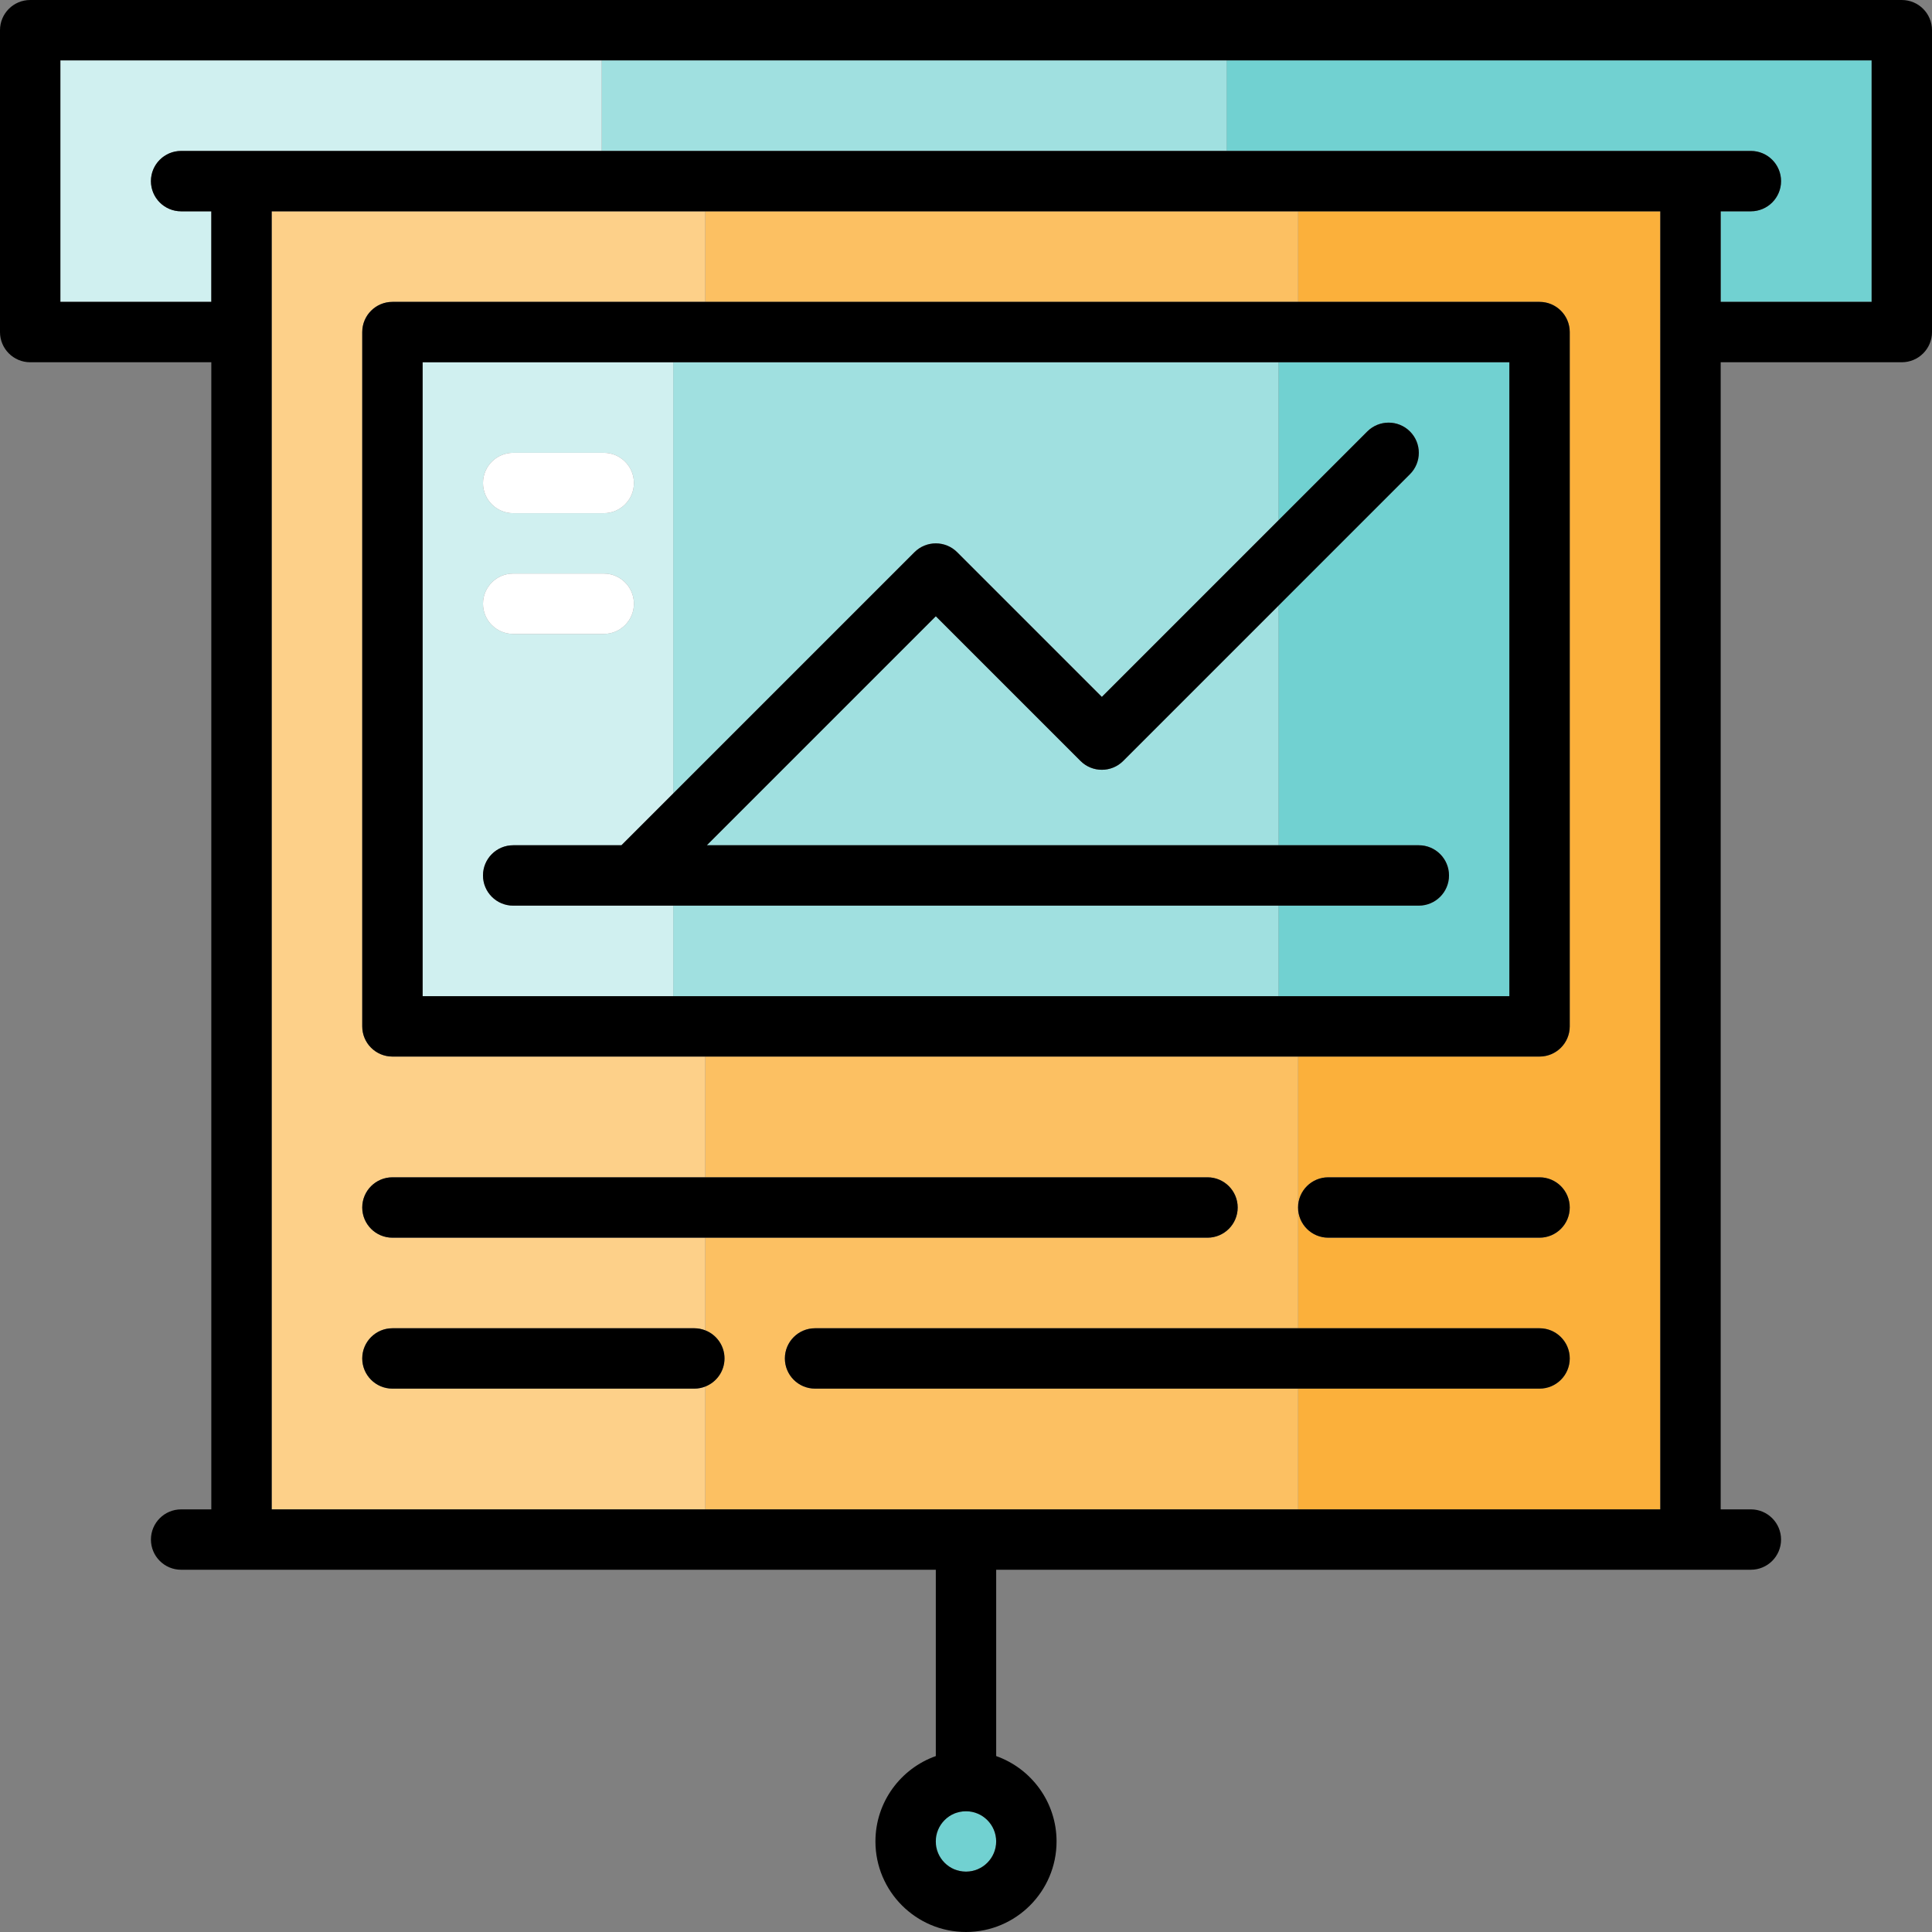 <?xml version="1.0" encoding="iso-8859-1"?>
<!-- Uploaded to: SVG Repo, www.svgrepo.com, Generator: SVG Repo Mixer Tools -->
<svg version="1.1" id="Layer_1" xmlns="http://www.w3.org/2000/svg" xmlns:xlink="http://www.w3.org/1999/xlink" 
	 viewBox="0 0 490.001 490.001" xml:space="preserve">
<rect x="0" y="0" width="490.001" height="490.001" fill="#808080" stroke="none"/>
<circle style="fill:#A0E0E0;" cx="238.814" cy="467.033" r="8.237"/>
<g>
	<path style="fill:#71D1D1;" d="M311.096,38.282h132.967c4.228,0,7.657,3.428,7.657,7.656s-3.429,7.656-7.657,7.656h-7.656v22.969
		h38.281v-61.25H311.096V38.282z"/>
	<rect x="152.614" y="15.313" style="fill:#A0E0E0;" width="158.482" height="22.969"/>
	<path style="fill:#D0F0F0;" d="M15.313,15.313v61.25h38.281V53.594h-7.656c-4.228,0-7.657-3.428-7.657-7.656
		s3.428-7.656,7.657-7.656h106.676V15.313H15.313z"/>
	<path style="fill:#FBB03B;" d="M390.469,76.564c4.228,0,7.656,3.428,7.656,7.656v176.094c0,4.228-3.428,7.656-7.656,7.656h-61.25
		v38.279c0.001-4.227,3.429-7.654,7.656-7.654h53.594c4.228,0,7.656,3.428,7.656,7.656c0,4.228-3.428,7.656-7.656,7.656h-53.594
		c-4.227,0-7.655-3.426-7.656-7.654v30.623h61.25c4.228,0,7.656,3.428,7.656,7.656c0,4.228-3.428,7.656-7.656,7.656h-61.25v30.626
		h91.874V53.594h-91.874v22.97C329.219,76.563,390.469,76.563,390.469,76.564z"/>
	<path style="fill:#FCC062;" d="M206.718,352.188c-4.228,0-7.656-3.428-7.656-7.656c0-4.228,3.428-7.656,7.656-7.656h122.501
		v-30.623c0-0.001,0-0.002,0-0.002c0-0.001,0-0.002,0-0.002v-38.28H178.865v30.626H306.25c4.228,0,7.656,3.428,7.656,7.656
		c0,4.228-3.428,7.656-7.656,7.656H178.865v23.493c2.857,1.111,4.886,3.881,4.886,7.131s-2.029,6.02-4.886,7.131v31.15h150.354
		v-30.626H206.718V352.188z"/>
	<rect x="178.865" y="53.594" style="fill:#FCC062;" width="150.355" height="22.969"/>
	<path style="fill:#FDD089;" d="M178.865,351.664c-0.86,0.335-1.792,0.525-2.77,0.525H99.531c-4.228,0-7.657-3.428-7.657-7.656
		c0-4.228,3.428-7.656,7.657-7.656h76.563c0.978,0,1.91,0.19,2.77,0.525v-23.494H99.531c-4.228,0-7.657-3.428-7.657-7.656
		c0-4.228,3.428-7.656,7.657-7.656h79.334v-30.626H99.531c-4.228,0-7.657-3.428-7.657-7.656V84.22c0-4.228,3.428-7.656,7.657-7.656
		h79.334v-22.97H68.907v329.22h109.958L178.865,351.664L178.865,351.664z"/>
	<path style="fill:#71D1D1;" d="M346.774,109.431c2.99-2.99,7.837-2.99,10.827,0s2.99,7.838,0,10.828l-33.357,33.357v60.761h35.6
		c4.228,0,7.657,3.428,7.657,7.656c0,4.228-3.428,7.656-7.657,7.656h-35.6v22.969h58.569V91.876h-58.569v40.085L346.774,109.431z"/>
	<rect x="170.748" y="229.688" style="fill:#A0E0E0;" width="153.496" height="22.969"/>
	<path style="fill:#A0E0E0;" d="M274.04,192.993l-36.697-36.696l-58.079,58.079h144.979v-60.761l-39.377,39.377
		C281.877,195.982,277.03,195.982,274.04,192.993z"/>
	<path style="fill:#A0E0E0;" d="M231.93,140.055c2.99-2.989,7.837-2.99,10.827,0l36.696,36.696l44.79-44.791V91.876H170.748v109.362
		L231.93,140.055z"/>
	<path style="fill:#D0F0F0;" d="M170.748,229.689h-40.592c-4.228,0-7.657-3.428-7.657-7.656c0-4.228,3.428-7.656,7.657-7.656h27.454
		l13.138-13.138V91.876h-63.56v160.781h63.56V229.689z M130.156,114.845h22.969c4.228,0,7.656,3.428,7.656,7.656
		s-3.428,7.656-7.656,7.656h-22.969c-4.228,0-7.657-3.428-7.657-7.656C122.499,118.273,125.928,114.845,130.156,114.845z
		 M130.156,145.469h22.969c4.228,0,7.656,3.428,7.656,7.656c0,4.228-3.428,7.656-7.656,7.656h-22.969
		c-4.228,0-7.657-3.428-7.657-7.656C122.499,148.898,125.928,145.469,130.156,145.469z"/>
	<path style="fill:#71D1D1;" d="M245,459.375c-4.221,0-7.656,3.435-7.656,7.656s3.434,7.656,7.656,7.656
		c4.221,0,7.655-3.435,7.655-7.656S249.221,459.375,245,459.375z"/>
	<path d="M482.344,0.001H7.656C3.428,0.001,0,3.429,0,7.657V84.22c0,4.228,3.428,7.656,7.656,7.656h45.937v290.938h-7.656
		c-4.228,0-7.657,3.428-7.657,7.656c0,4.228,3.428,7.656,7.657,7.656h191.406v47.255c-8.911,3.16-15.312,11.671-15.312,21.652
		C222.031,479.698,232.335,490,245,490c12.665,0,22.969-10.303,22.969-22.969c0-9.981-6.401-18.491-15.312-21.652v-47.255h191.406
		c4.228,0,7.657-3.428,7.657-7.656c0-4.228-3.429-7.656-7.657-7.656h-7.656V91.876h45.937c4.228,0,7.657-3.428,7.657-7.656V7.657
		C490,3.429,486.572,0.001,482.344,0.001z M68.907,53.594h109.958h150.354h91.874v329.22h-91.874H178.865H68.907V53.594z
		 M474.687,76.563h-38.281V53.594h7.656c4.228,0,7.657-3.428,7.657-7.656s-3.429-7.656-7.657-7.656H311.096H152.613H45.937
		c-4.228,0-7.657,3.428-7.657,7.656s3.428,7.656,7.657,7.656h7.656v22.969h-38.28v-61.25h137.3h158.482h163.591v61.25H474.687z
		 M245,474.688c-4.221,0-7.656-3.435-7.656-7.656s3.434-7.656,7.656-7.656c4.221,0,7.655,3.435,7.655,7.656
		S249.221,474.688,245,474.688z"/>
	<path d="M390.469,267.969c4.228,0,7.656-3.428,7.656-7.656V84.22c0-4.228-3.428-7.656-7.656-7.656h-61.25H178.865H99.531
		c-4.228,0-7.657,3.428-7.657,7.656v176.094c0,4.228,3.428,7.656,7.657,7.656h79.334h150.354H390.469z M107.188,91.876h63.56
		h153.496h58.569v160.781h-58.569H170.748h-63.56V91.876z"/>
	<path style="fill:#FFFFFF;" d="M130.156,130.157h22.969c4.228,0,7.656-3.428,7.656-7.656s-3.428-7.656-7.656-7.656h-22.969
		c-4.228,0-7.657,3.428-7.657,7.656C122.499,126.729,125.928,130.157,130.156,130.157z"/>
	<path style="fill:#FFFFFF;" d="M130.156,160.782h22.969c4.228,0,7.656-3.428,7.656-7.656c0-4.228-3.428-7.656-7.656-7.656h-22.969
		c-4.228,0-7.657,3.428-7.657,7.656C122.499,157.354,125.928,160.782,130.156,160.782z"/>
	<path d="M324.244,229.689h35.6c4.228,0,7.657-3.428,7.657-7.656c0-4.228-3.428-7.656-7.657-7.656h-35.6H179.265l58.079-58.079
		l36.697,36.696c2.99,2.99,7.837,2.989,10.827,0l39.377-39.377l33.357-33.357c2.99-2.99,2.99-7.838,0-10.828
		c-2.99-2.99-7.837-2.99-10.827,0l-22.53,22.53l-44.79,44.791l-36.696-36.696c-2.99-2.99-7.837-2.989-10.827,0L170.75,201.24
		l-13.138,13.138h-27.454c-4.228,0-7.657,3.428-7.657,7.656c0,4.228,3.428,7.656,7.657,7.656h40.592h153.494V229.689z"/>
	<path d="M313.907,306.25c0-4.228-3.428-7.656-7.656-7.656H178.865H99.531c-4.228,0-7.657,3.428-7.657,7.656
		c0,4.228,3.428,7.656,7.657,7.656h79.334H306.25C310.478,313.906,313.907,310.479,313.907,306.25z"/>
	<path d="M183.751,344.533c0-3.25-2.029-6.02-4.886-7.131c-0.86-0.334-1.792-0.525-2.77-0.525H99.531
		c-4.228,0-7.657,3.428-7.657,7.656c0,4.228,3.428,7.656,7.657,7.656h76.563c0.978,0,1.91-0.19,2.77-0.525
		C181.722,350.552,183.751,347.783,183.751,344.533z"/>
	<path d="M199.062,344.533c0,4.228,3.428,7.656,7.656,7.656h122.501h61.25c4.228,0,7.656-3.428,7.656-7.656
		c0-4.228-3.428-7.656-7.656-7.656h-61.25H206.718C202.49,336.875,199.062,340.304,199.062,344.533z"/>
	<path d="M329.219,306.253c0.001,4.227,3.429,7.654,7.656,7.654h53.594c4.228,0,7.656-3.428,7.656-7.656
		c0-4.228-3.428-7.656-7.656-7.656h-53.594c-4.227,0-7.655,3.426-7.656,7.654v0.002
		C329.219,306.252,329.219,306.253,329.219,306.253z"/>
</g>
</svg>